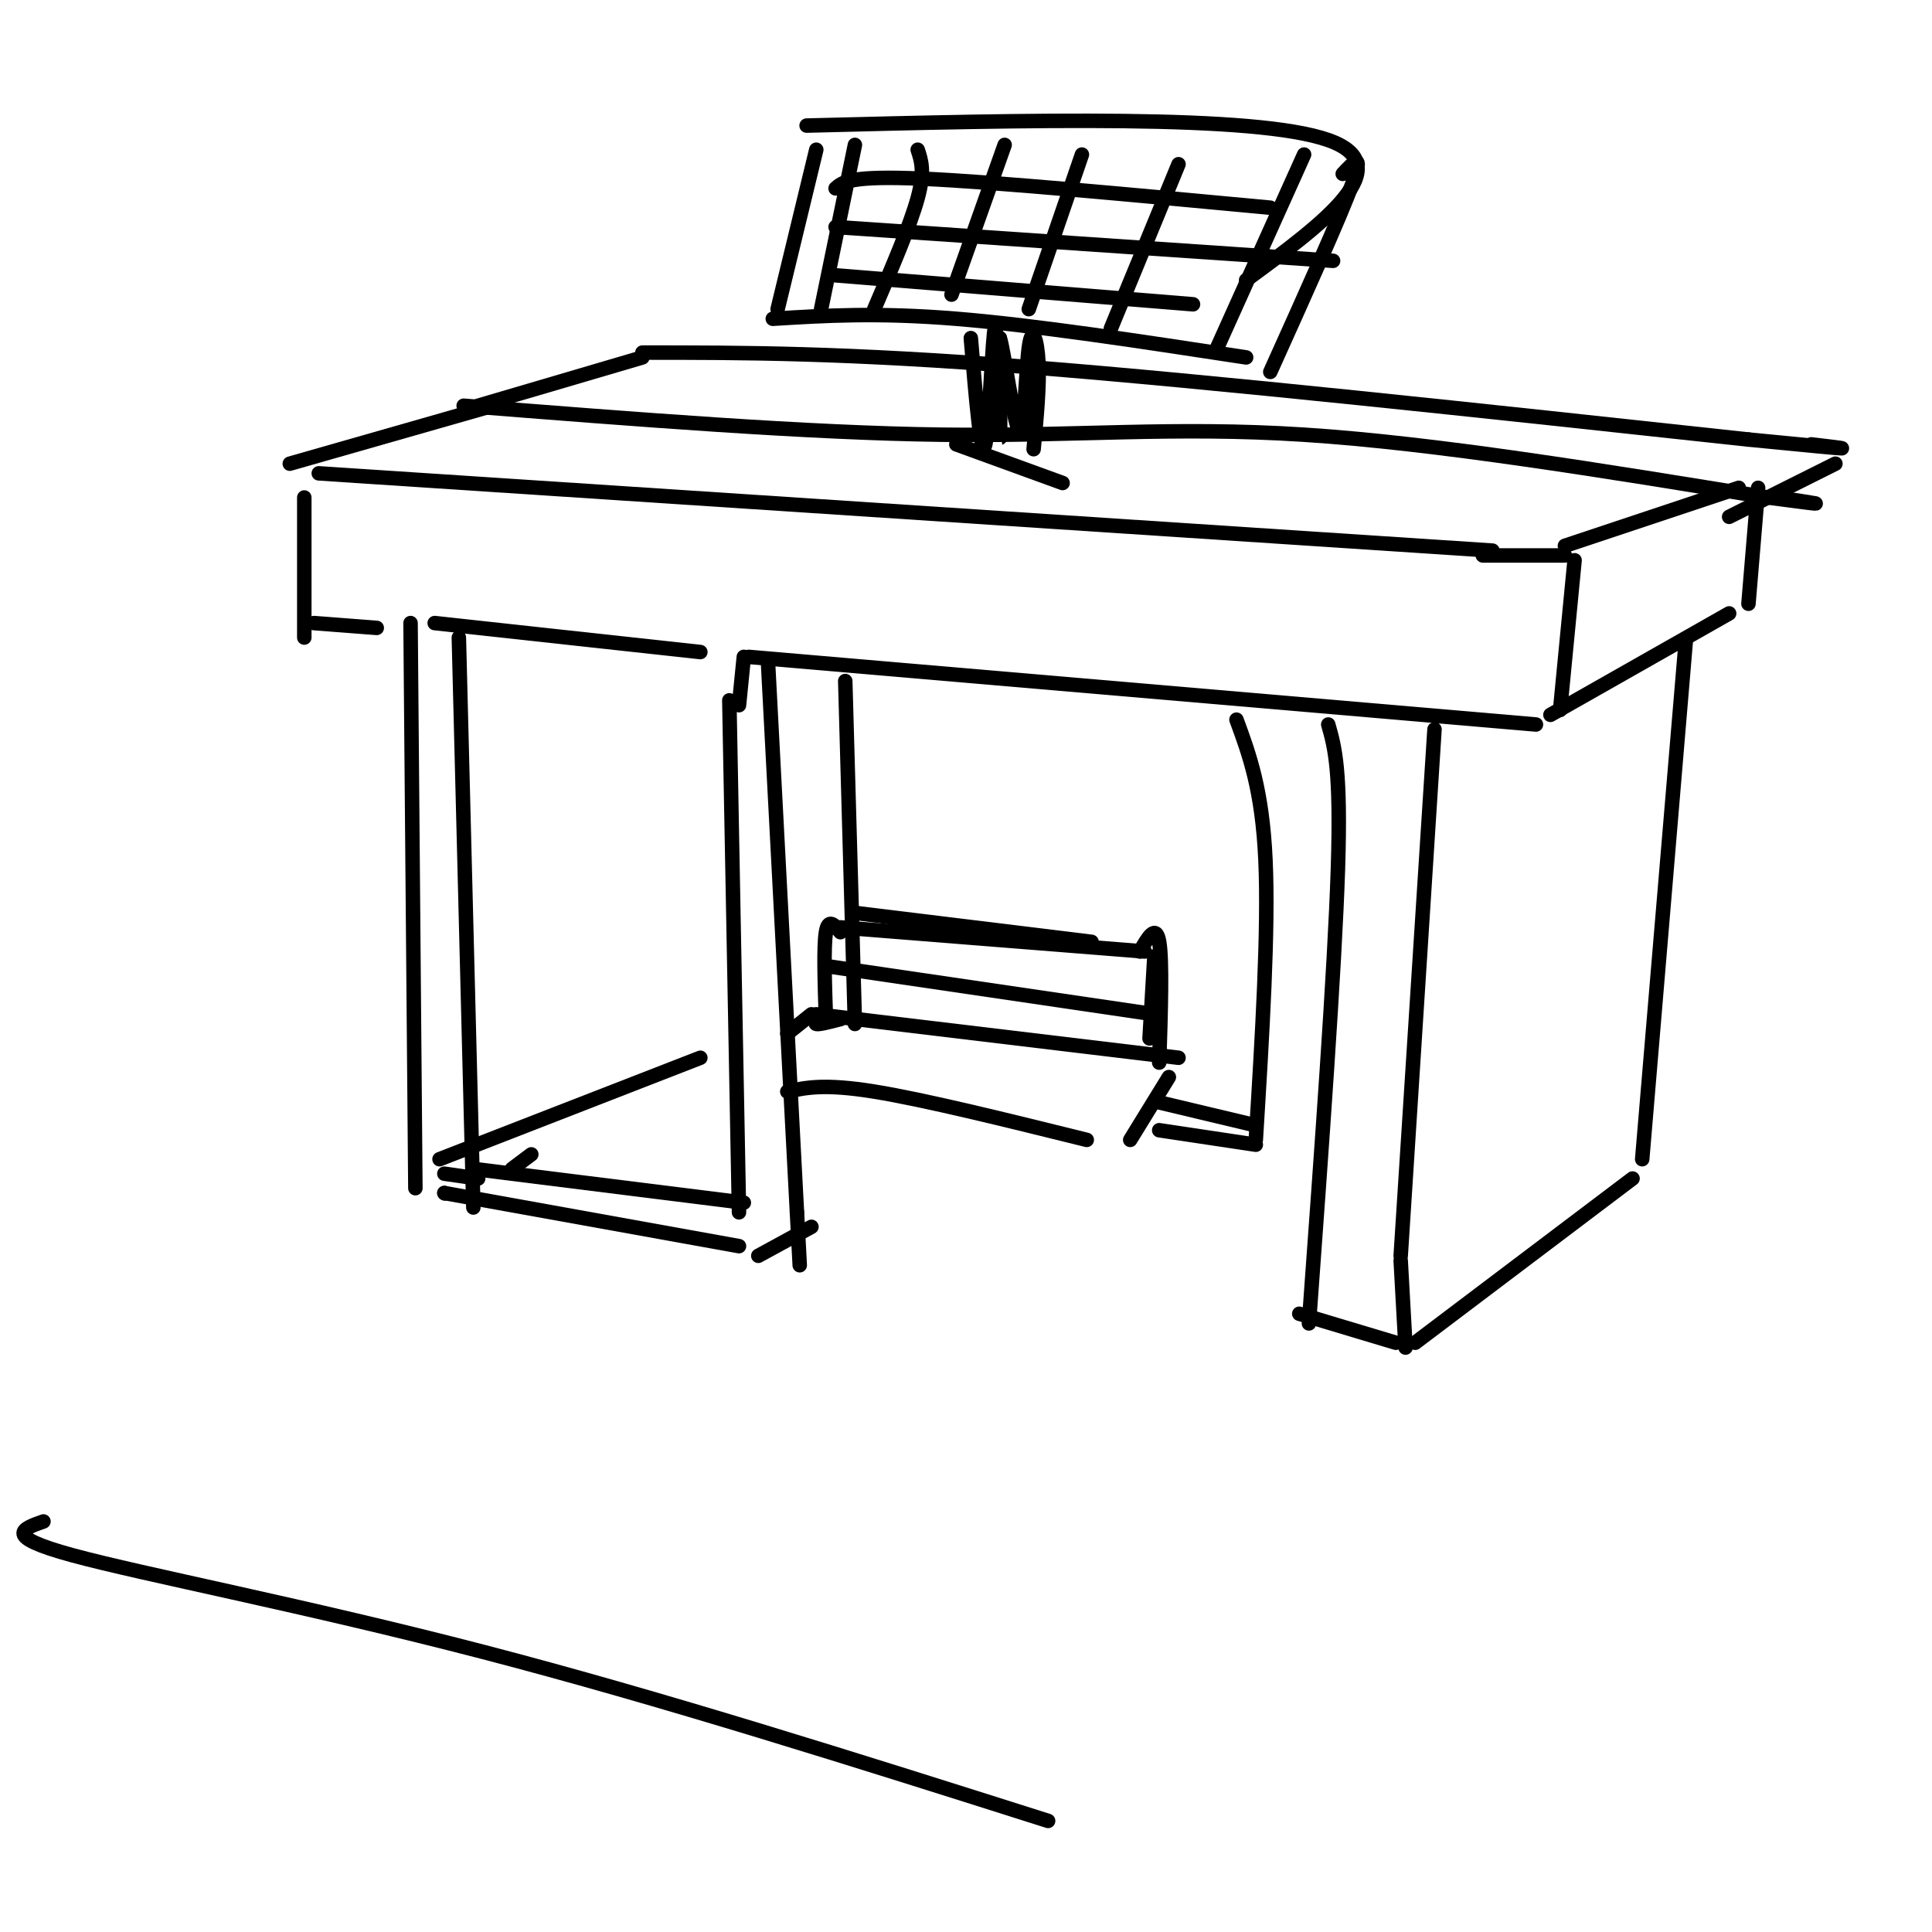 <svg viewBox='0 0 400 400' version='1.1' xmlns='http://www.w3.org/2000/svg' xmlns:xlink='http://www.w3.org/1999/xlink'><g fill='none' stroke='#000000' stroke-width='3' stroke-linecap='round' stroke-linejoin='round'><path d='M9,315c-4.311,1.511 -8.622,3.022 6,7c14.622,3.978 48.178,10.422 85,20c36.822,9.578 76.911,22.289 117,35'/><path d='M85,129c0.000,0.000 1.000,117.000 1,117'/><path d='M92,247c0.000,0.000 0.100,0.100 0.1,0.1'/><path d='M92,247c0.000,0.000 61.000,11.000 61,11'/><path d='M151,145c0.000,0.000 2.000,106.000 2,106'/><path d='M90,129c0.000,0.000 55.000,6.000 55,6'/><path d='M154,136c0.000,0.000 -1.000,10.000 -1,10'/><path d='M63,103c0.000,0.000 0.000,29.000 0,29'/><path d='M65,129c0.000,0.000 13.000,1.000 13,1'/><path d='M66,98c0.000,0.000 243.000,16.000 243,16'/><path d='M155,136c0.000,0.000 163.000,14.000 163,14'/><path d='M307,115c0.000,0.000 17.000,0.000 17,0'/><path d='M326,116c0.000,0.000 -3.000,31.000 -3,31'/><path d='M297,151c0.000,0.000 -7.000,109.000 -7,109'/><path d='M275,150c1.333,4.667 2.667,9.333 2,30c-0.667,20.667 -3.333,57.333 -6,94'/><path d='M269,272c0.000,0.000 20.000,6.000 20,6'/><path d='M290,261c0.000,0.000 1.000,18.000 1,18'/><path d='M159,137c0.000,0.000 6.000,114.000 6,114'/><path d='M165,251c1.000,19.000 0.500,9.500 0,0'/><path d='M157,260c0.000,0.000 11.000,-6.000 11,-6'/><path d='M91,240c0.000,0.000 54.000,-21.000 54,-21'/><path d='M175,141c0.000,0.000 2.000,71.000 2,71'/><path d='M171,210c-1.250,0.917 -2.500,1.833 -2,2c0.500,0.167 2.750,-0.417 5,-1'/><path d='M174,192c0.000,0.000 63.000,5.000 63,5'/><path d='M239,198c0.000,0.000 -1.000,17.000 -1,17'/><path d='M174,193c-1.250,-1.500 -2.500,-3.000 -3,0c-0.500,3.000 -0.250,10.500 0,18'/><path d='M169,210c0.000,0.000 75.000,9.000 75,9'/><path d='M171,200c0.000,0.000 68.000,10.000 68,10'/><path d='M168,210c0.000,0.000 -5.000,4.000 -5,4'/><path d='M163,226c3.833,-0.833 7.667,-1.667 18,0c10.333,1.667 27.167,5.833 44,10'/><path d='M242,223c0.000,0.000 -8.000,13.000 -8,13'/><path d='M236,197c1.667,-2.917 3.333,-5.833 4,-2c0.667,3.833 0.333,14.417 0,25'/><path d='M177,189c0.000,0.000 49.000,6.000 49,6'/><path d='M293,278c0.000,0.000 45.000,-34.000 45,-34'/><path d='M321,148c0.000,0.000 37.000,-21.000 37,-21'/><path d='M324,113c0.000,0.000 36.000,-12.000 36,-12'/><path d='M364,101c0.000,0.000 -2.000,24.000 -2,24'/><path d='M60,96c0.000,0.000 42.000,-12.000 42,-12'/><path d='M96,84c35.600,2.822 71.200,5.644 99,6c27.800,0.356 47.800,-1.756 75,0c27.200,1.756 61.600,7.378 96,13'/><path d='M366,103c16.333,2.167 9.167,1.083 2,0'/><path d='M99,84c0.000,0.000 34.000,-10.000 34,-10'/><path d='M133,73c20.917,0.000 41.833,0.000 80,3c38.167,3.000 93.583,9.000 149,15'/><path d='M362,91c27.000,2.667 20.000,1.833 13,1'/><path d='M380,96c0.000,0.000 -22.000,11.000 -22,11'/><path d='M169,31c0.000,0.000 -8.000,33.000 -8,33'/><path d='M167,26c46.417,-1.167 92.833,-2.333 108,3c15.167,5.333 -0.917,17.167 -17,29'/><path d='M160,66c10.833,-0.667 21.667,-1.333 38,0c16.333,1.333 38.167,4.667 60,8'/><path d='M173,39c1.500,-1.333 3.000,-2.667 18,-2c15.000,0.667 43.500,3.333 72,6'/><path d='M173,47c0.000,0.000 103.000,7.000 103,7'/><path d='M173,57c0.000,0.000 74.000,6.000 74,6'/><path d='M177,30c0.000,0.000 -7.000,34.000 -7,34'/><path d='M190,31c0.750,2.250 1.500,4.500 0,10c-1.500,5.500 -5.250,14.250 -9,23'/><path d='M208,30c0.000,0.000 -11.000,31.000 -11,31'/><path d='M224,32c0.000,0.000 -11.000,32.000 -11,32'/><path d='M244,34c0.000,0.000 -14.000,34.000 -14,34'/><path d='M270,32c0.000,0.000 -18.000,40.000 -18,40'/><path d='M278,36c2.250,-2.417 4.500,-4.833 2,2c-2.500,6.833 -9.750,22.917 -17,39'/><path d='M201,70c1.071,12.786 2.143,25.571 3,22c0.857,-3.571 1.500,-23.500 2,-24c0.500,-0.500 0.857,18.429 1,22c0.143,3.571 0.071,-8.214 0,-20'/><path d='M207,70c0.820,2.230 2.869,17.804 4,19c1.131,1.196 1.343,-11.986 2,-17c0.657,-5.014 1.759,-1.861 2,3c0.241,4.861 -0.380,11.431 -1,18'/><path d='M198,92c0.000,0.000 22.000,8.000 22,8'/><path d='M349,133c0.000,0.000 -9.000,107.000 -9,107'/><path d='M256,149c2.667,7.250 5.333,14.500 6,29c0.667,14.500 -0.667,36.250 -2,58'/><path d='M239,228c0.000,0.000 21.000,5.000 21,5'/><path d='M240,234c0.000,0.000 20.000,3.000 20,3'/><path d='M110,239c0.000,0.000 -4.000,3.000 -4,3'/><path d='M95,132c0.000,0.000 3.000,118.000 3,118'/><path d='M92,243c0.000,0.000 7.000,1.000 7,1'/><path d='M98,242c0.000,0.000 56.000,7.000 56,7'/></g>
</svg>